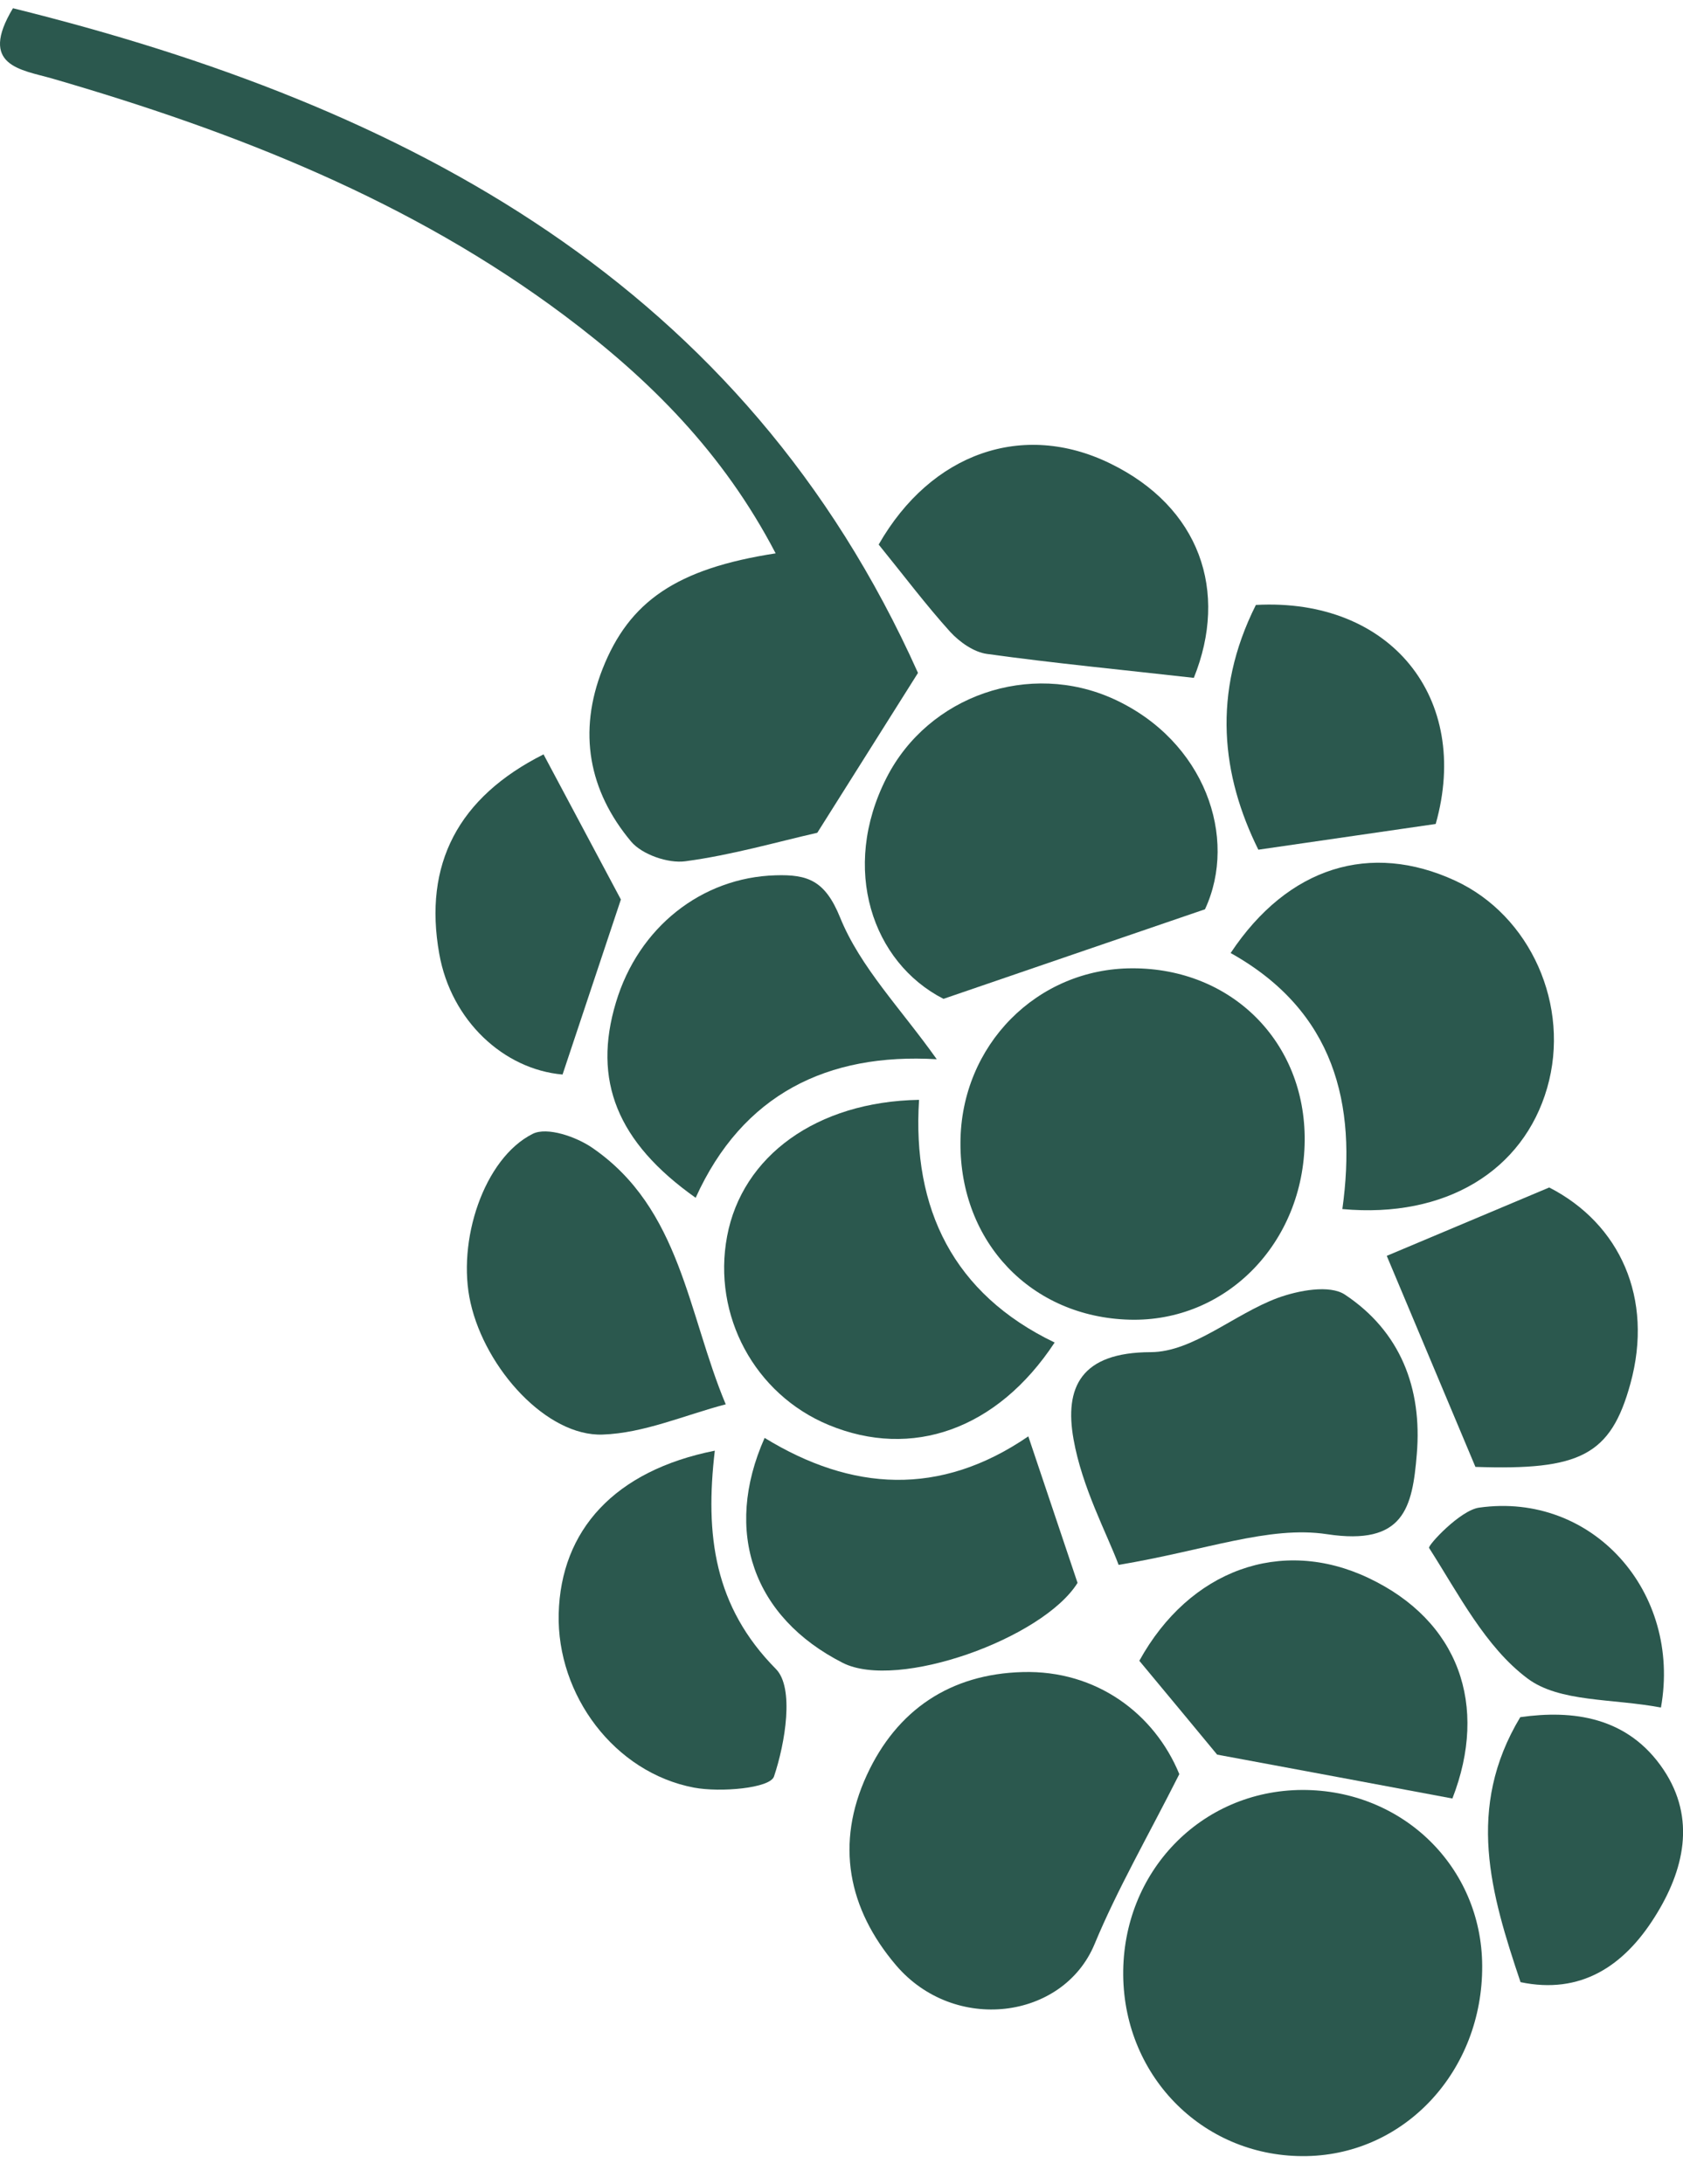 <svg xmlns="http://www.w3.org/2000/svg" fill="none" viewBox="0 0 47 61" height="61" width="47">
<g clip-path="url(#clip0_11_36)" id="Frame">
<g id="Group">
<path fill="#2B584E" d="M21.661 15.457C20.19 12.632 18.125 10.584 15.772 8.82C11.477 5.603 6.567 3.677 1.46 2.194C0.585 1.944 -0.609 1.844 0.362 0.23C11.4 2.962 20.771 7.943 25.636 18.797C24.742 20.215 23.783 21.74 22.824 23.262C21.707 23.516 20.436 23.885 19.138 24.058C18.657 24.123 17.929 23.869 17.625 23.508C16.438 22.09 16.134 20.445 16.827 18.685C17.571 16.798 18.895 15.883 21.661 15.457Z" id="Vector"></path>
<path fill="#2B584E" d="M41.392 54.911C41.408 57.832 39.251 60.172 36.497 60.226C33.662 60.284 31.398 58.055 31.367 55.176C31.34 52.29 33.539 50.011 36.366 49.999C39.17 49.992 41.381 52.151 41.392 54.911Z" id="Vector_2"></path>
<path fill="#2B584E" d="M36.435 31.86C36.412 34.715 34.244 36.936 31.544 36.863C28.802 36.79 26.806 34.703 26.822 31.917C26.833 29.2 28.959 27.048 31.625 27.048C34.398 27.044 36.458 29.108 36.435 31.86Z" id="Vector_3"></path>
<path fill="#2B584E" d="M33.651 25.399C31.074 26.283 28.944 27.009 26.348 27.901C24.361 26.886 23.463 24.265 24.758 21.725C25.928 19.427 28.759 18.451 31.113 19.531C33.643 20.695 34.583 23.397 33.651 25.399Z" id="Vector_4"></path>
<path fill="#2B584E" d="M32.934 49.557C32.037 51.333 31.201 52.778 30.566 54.308C29.687 56.418 26.652 56.806 25.023 54.896C23.679 53.316 23.325 51.498 24.207 49.584C25.046 47.763 26.537 46.76 28.559 46.706C30.619 46.648 32.241 47.87 32.934 49.557Z" id="Vector_5"></path>
<path fill="#2B584E" d="M34.367 26.621C35.977 24.196 38.284 23.516 40.63 24.596C42.744 25.568 43.869 28.097 43.206 30.391C42.54 32.697 40.379 34.038 37.487 33.773C37.895 30.845 37.275 28.247 34.367 26.621Z" id="Vector_6"></path>
<path fill="#2B584E" d="M31.239 43.712C30.904 42.82 30.219 41.552 29.98 40.203C29.722 38.754 30.18 37.774 32.137 37.77C33.315 37.766 34.467 36.706 35.68 36.256C36.258 36.045 37.132 35.879 37.56 36.164C39.104 37.19 39.721 38.773 39.566 40.618C39.443 42.117 39.208 43.181 37.059 42.855C35.438 42.609 33.67 43.308 31.239 43.712Z" id="Vector_7"></path>
<path fill="#2B584E" d="M29.452 37.501C27.85 39.934 25.466 40.768 23.14 39.803C21.075 38.946 19.889 36.744 20.305 34.534C20.725 32.294 22.801 30.772 25.666 30.722C25.47 33.762 26.622 36.141 29.452 37.501Z" id="Vector_8"></path>
<path fill="#2B584E" d="M26.16 29.588C23.113 29.408 20.737 30.561 19.427 33.458C17.228 31.902 16.546 30.176 17.201 28.001C17.829 25.903 19.596 24.508 21.661 24.45C22.555 24.423 23.04 24.592 23.46 25.626C24.022 27.017 25.154 28.17 26.16 29.588Z" id="Vector_9"></path>
<path fill="#2B584E" d="M21.353 40.165C23.779 41.652 26.244 41.817 28.717 40.122C29.191 41.533 29.622 42.816 30.092 44.215C29.125 45.768 25.066 47.228 23.533 46.448C21.041 45.18 20.186 42.793 21.353 40.165Z" id="Vector_10"></path>
<path fill="#2B584E" d="M24.538 15.211C26.005 12.647 28.567 11.759 30.997 12.943C33.512 14.165 34.313 16.521 33.339 18.935C31.328 18.708 29.441 18.527 27.561 18.266C27.195 18.216 26.799 17.936 26.537 17.651C25.863 16.905 25.258 16.099 24.538 15.211Z" id="Vector_11"></path>
<path fill="#2B584E" d="M33.99 49.012C33.501 48.42 32.661 47.405 31.817 46.391C33.219 43.85 35.781 42.924 38.215 44.077C40.741 45.272 41.573 47.636 40.56 50.238C38.473 49.846 36.428 49.465 33.99 49.012Z" id="Vector_12"></path>
<path fill="#2B584E" d="M20.267 39.227C19.123 39.527 17.983 40.034 16.827 40.072C15.275 40.126 13.561 38.247 13.141 36.394C12.748 34.676 13.511 32.355 14.878 31.671C15.279 31.471 16.092 31.752 16.542 32.063C19.015 33.762 19.204 36.69 20.267 39.227Z" id="Vector_13"></path>
<path fill="#2B584E" d="M19.962 40.522C19.685 42.882 19.943 44.876 21.669 46.621C22.185 47.144 21.93 48.685 21.615 49.623C21.503 49.953 20.116 50.072 19.381 49.934C17.155 49.511 15.549 47.347 15.602 45.08C15.66 42.743 17.162 41.079 19.962 40.522Z" id="Vector_14"></path>
<path fill="#2B584E" d="M38.727 35.08C39.99 34.55 41.531 33.9 43.264 33.17C45.236 34.181 46.187 36.264 45.532 38.647C44.982 40.657 44.123 41.075 41.203 40.975C40.314 38.862 39.489 36.894 38.727 35.08Z" id="Vector_15"></path>
<path fill="#2B584E" d="M35.072 16.898C38.839 16.694 41.088 19.504 40.094 23.016C38.43 23.258 36.824 23.489 35.141 23.735C34.12 21.675 33.832 19.369 35.072 16.898Z" id="Vector_16"></path>
<path fill="#2B584E" d="M42.463 55.368C41.631 52.893 40.926 50.511 42.455 47.966C43.911 47.759 45.459 47.943 46.457 49.434C47.37 50.799 47.031 52.248 46.21 53.547C45.344 54.926 44.138 55.718 42.463 55.368Z" id="Vector_17"></path>
<path fill="#2B584E" d="M15.179 21.072C15.953 22.524 16.654 23.843 17.339 25.126C16.827 26.667 16.276 28.316 15.71 30.015C14.069 29.872 12.598 28.512 12.267 26.644C11.82 24.142 12.795 22.271 15.179 21.072Z" id="Vector_18"></path>
<path fill="#2B584E" d="M46.384 47.697C45.028 47.44 43.553 47.555 42.659 46.886C41.481 46.006 40.734 44.527 39.909 43.239C39.867 43.17 40.776 42.186 41.307 42.113C44.477 41.667 46.962 44.473 46.384 47.697Z" id="Vector_19"></path>
</g>
</g>
<defs>
<clipPath id="clip0_11_36">
<rect transform="translate(0 0.23)" fill="white" height="60" width="47"></rect>
</clipPath>
</defs>
</svg>
